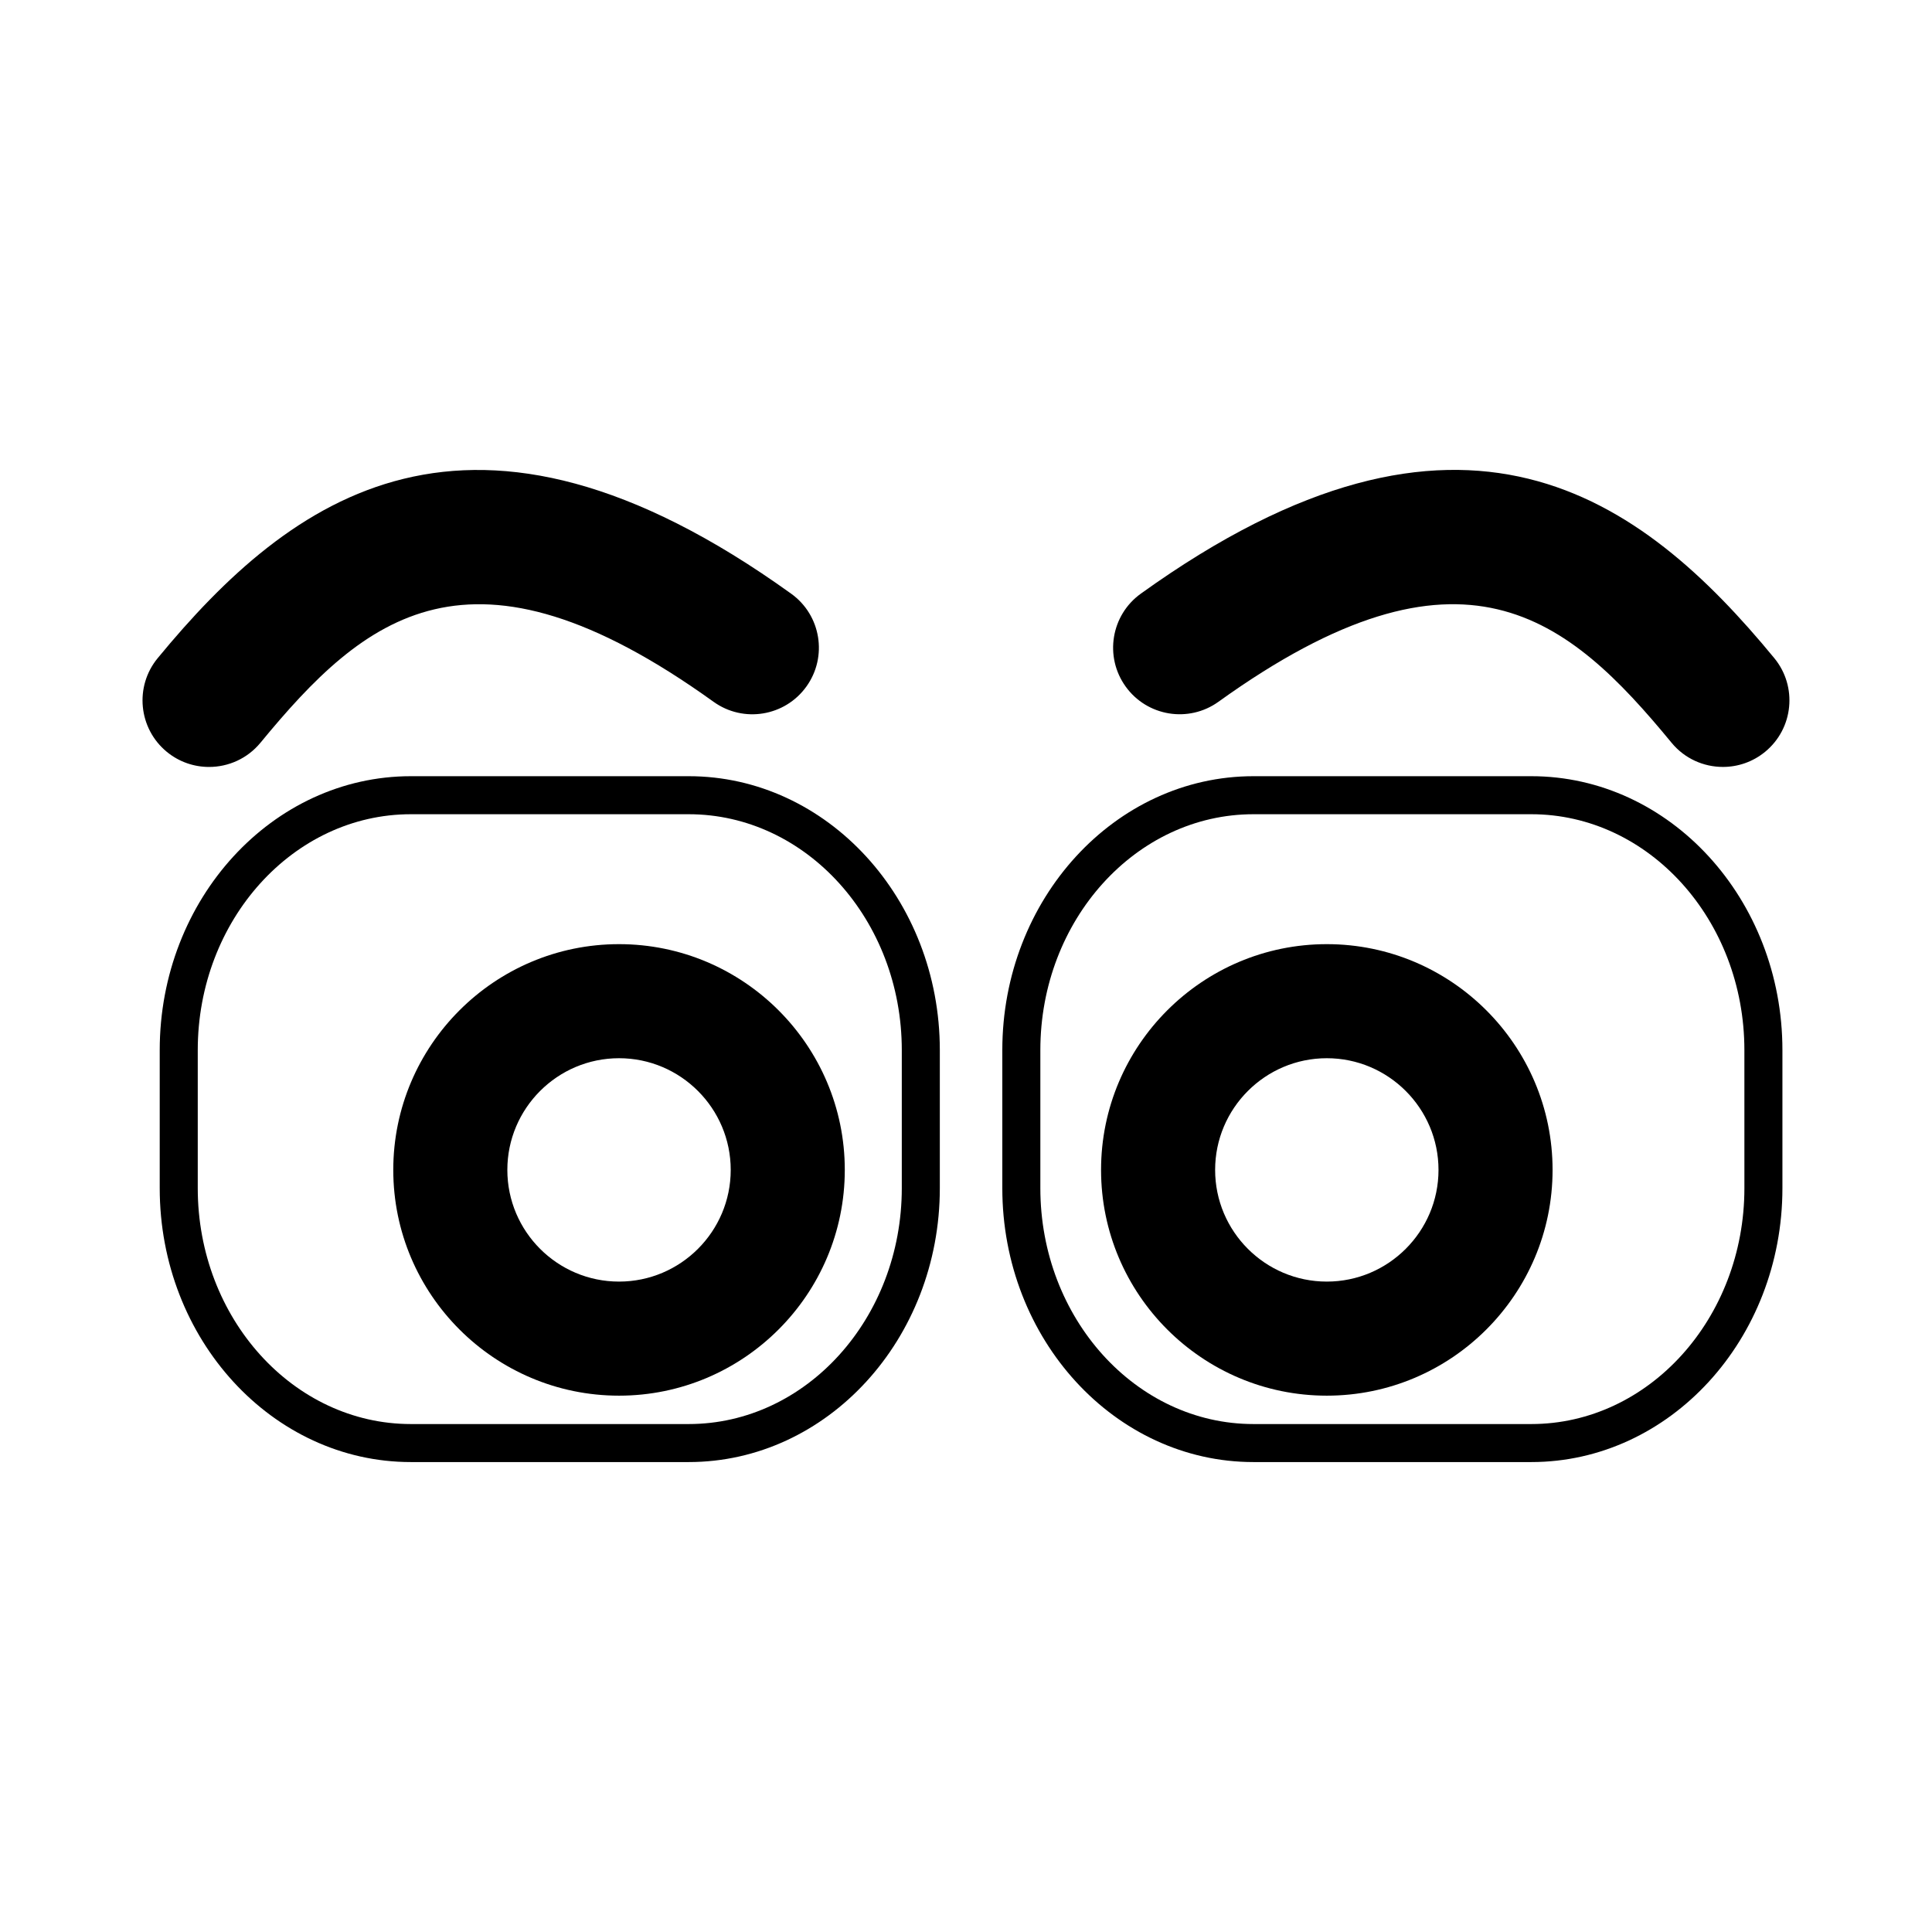 <?xml version="1.0" encoding="UTF-8"?>
<!-- Uploaded to: SVG Repo, www.svgrepo.com, Generator: SVG Repo Mixer Tools -->
<svg fill="#000000" width="800px" height="800px" version="1.1" viewBox="144 144 512 512" xmlns="http://www.w3.org/2000/svg">
 <g>
  <path d="m326.5 349.7h-73.613c-36.703 0-66.559 32.566-66.559 72.59v36.59c0 40.023 29.855 72.582 66.559 72.582h73.617c36.703 0 66.559-32.562 66.559-72.582v-36.59c-0.004-40.031-29.859-72.59-66.562-72.59zm56.484 109.18c0 34.469-25.336 62.508-56.48 62.508h-73.617c-31.145 0-56.48-28.035-56.48-62.508v-36.59c0-34.469 25.336-62.512 56.48-62.512h73.617c31.145 0 56.48 28.043 56.48 62.512z"/>
  <path d="m549.8 349.7h-73.617c-36.699 0-66.559 32.566-66.559 72.59v36.59c0 40.023 29.859 72.582 66.559 72.582h73.617c36.703 0 66.559-32.562 66.559-72.582v-36.59c0-40.031-29.852-72.59-66.559-72.59zm56.484 109.18c0 34.469-25.336 62.508-56.48 62.508h-73.621c-31.145 0-56.48-28.035-56.48-62.508v-36.59c0-34.469 25.336-62.512 56.48-62.512h73.617c31.145 0 56.48 28.043 56.48 62.512z"/>
  <path d="m466.91 329.97c64.562-46.406 92.574-22.547 120.06 10.852 3.481 4.238 8.531 6.422 13.621 6.422 3.941 0 7.914-1.316 11.195-4.016 7.523-6.191 8.602-17.305 2.414-24.824-35.223-42.797-82.715-78.293-167.87-17.078-7.906 5.684-9.715 16.695-4.027 24.609 5.68 7.91 16.699 9.719 24.609 4.035z"/>
  <path d="m199.41 347.25c5.09 0 10.137-2.191 13.621-6.422 27.488-33.391 55.488-57.262 120.06-10.852 7.91 5.688 18.93 3.879 24.609-4.027 5.684-7.91 3.883-18.93-4.027-24.609-85.145-61.203-132.64-25.715-167.88 17.074-6.191 7.516-5.113 18.637 2.41 24.828 3.285 2.699 7.25 4.008 11.199 4.008z"/>
  <path d="m308.05 394.21c-32.988 0-59.828 26.844-59.828 59.828 0 32.996 26.84 59.828 59.828 59.828s59.828-26.832 59.828-59.828c0-32.988-26.844-59.828-59.828-59.828zm0 89.426c-16.32 0-29.598-13.273-29.598-29.598 0-16.312 13.281-29.598 29.598-29.598 16.32 0 29.598 13.285 29.598 29.598 0.004 16.32-13.277 29.598-29.598 29.598z"/>
  <path d="m495.62 394.21c-32.996 0-59.828 26.844-59.828 59.828 0 32.996 26.832 59.828 59.828 59.828 32.984 0 59.828-26.832 59.828-59.828 0-32.988-26.848-59.828-59.828-59.828zm0 89.426c-16.324 0-29.598-13.273-29.598-29.598 0-16.312 13.273-29.598 29.598-29.598 16.312 0 29.598 13.285 29.598 29.598 0 16.32-13.285 29.598-29.598 29.598z"/>
 </g>
</svg>
